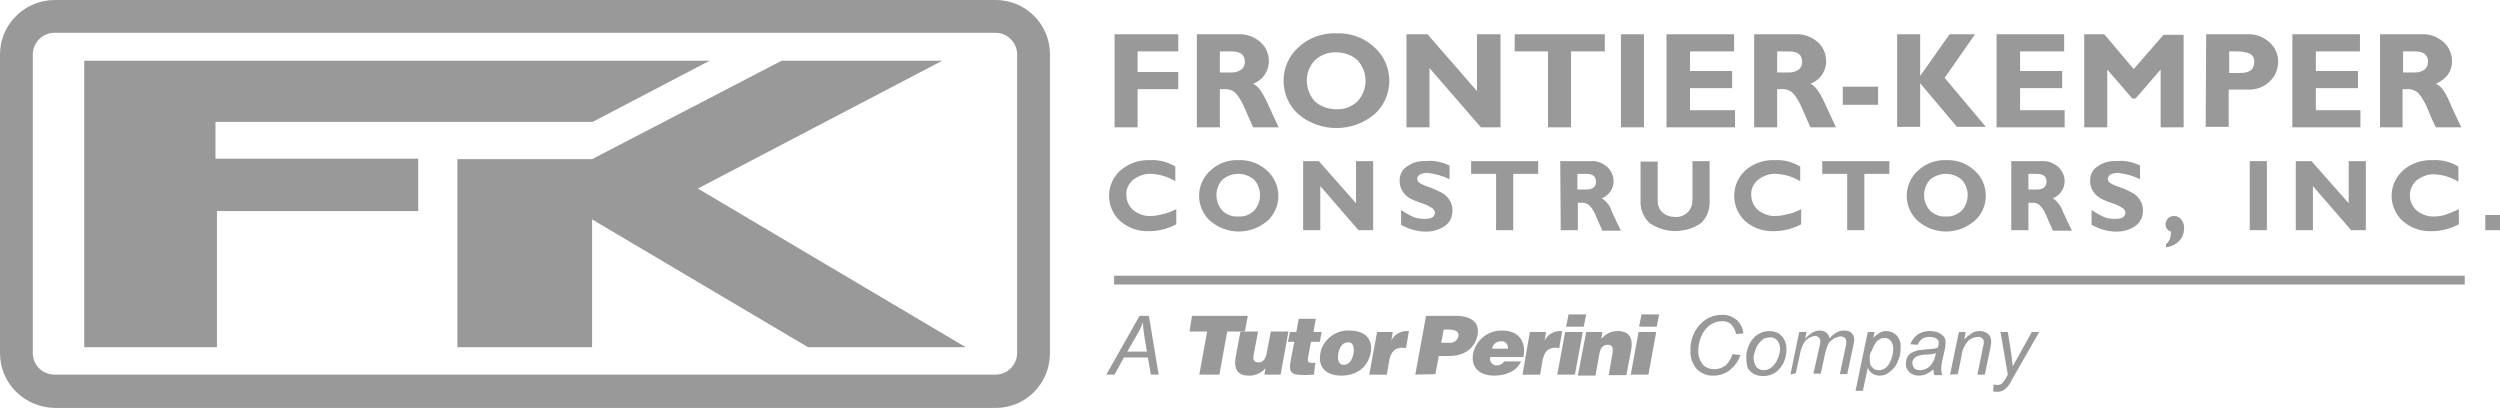 <?xml version="1.0" encoding="utf-8"?>
<!-- Generator: Adobe Illustrator 25.0.0, SVG Export Plug-In . SVG Version: 6.00 Build 0)  -->
<svg version="1.1" id="Layer_1" xmlns="http://www.w3.org/2000/svg" xmlns:xlink="http://www.w3.org/1999/xlink" x="0px" y="0px"
	 viewBox="0 0 510.5 83.3" style="enable-background:new 0 0 510.5 83.3;" xml:space="preserve">
<style type="text/css">
	.st0{fill:#999999;}
</style>
<g>
	<path class="st0" d="M11.2,0C5,0,0,5,0,11.1v61c0,6.2,5,11.1,11.2,11.2h192.1c6.2,0,11.1-5,11.1-11.2v-61c0-6.2-5-11.1-11.1-11.1
		H11.2z M6.7,72.1v-61c0-2.4,2-4.4,4.4-4.4h192.2c2.4,0,4.4,2,4.4,4.4v61c0,2.4-2,4.4-4.4,4.4H11.2C8.7,76.5,6.7,74.6,6.7,72.1
		C6.7,72.1,6.7,72.1,6.7,72.1z"/>
	<polygon class="st0" points="17.2,12.4 144.9,12.4 121,24.9 44,24.9 44,32.4 85.4,32.4 85.4,43.1 44.3,43.1 44.3,70.9 17.2,70.9 	
		"/>
	<polygon class="st0" points="93.4,32.5 120.9,32.5 159.6,12.4 192.4,12.4 142.5,38.5 197.2,70.9 165,70.9 120.9,44.8 120.9,70.9 
		93.4,70.9 	"/>
	<g>
		<path class="st0" d="M240.6,7v3.5h-8.3v4.2h8.3v3.5h-8.3V26h-4.7V7H240.6z"/>
		<path class="st0" d="M244.4,7h8.5c1.6-0.1,3.2,0.5,4.5,1.6c1.1,1,1.7,2.4,1.7,3.9c0,2.1-1.3,3.9-3.2,4.6c0.9,0.4,1.8,1.6,2.7,3.5
			s1.7,3.7,2.5,5.4h-5.2c-0.3-0.6-0.8-1.8-1.6-3.6c-0.5-1.2-1.1-2.4-2-3.4c-0.5-0.5-1.1-0.7-1.8-0.8h-1.4V26h-4.7V7z M249.1,10.5
			v4.3h2.5c0.7,0,1.3-0.2,1.9-0.6c0.5-0.4,0.7-1,0.7-1.6c0-1.4-0.9-2.1-2.7-2.1L249.1,10.5z"/>
		<path class="st0" d="M272.9,6.8c2.9-0.1,5.7,0.9,7.8,2.9c1.9,1.7,3,4.2,3,6.8c0,2.6-1.1,5.1-3,6.8c-4.5,3.8-11.1,3.8-15.6,0
			c-1.9-1.7-3-4.2-3-6.8c0-2.6,1.1-5.1,3-6.8C267.2,7.7,270,6.7,272.9,6.8z M272.9,22.3c1.6,0.1,3.1-0.5,4.3-1.6
			c2.2-2.4,2.2-6,0-8.4c-1.2-1.1-2.7-1.6-4.3-1.6c-1.6-0.1-3.2,0.5-4.4,1.6c-2.2,2.3-2.2,6,0,8.4C269.7,21.8,271.3,22.3,272.9,22.3
			L272.9,22.3z"/>
		<path class="st0" d="M306.4,7V26h-4l-10.5-12.1V26h-4.7V7h4.3l10.1,11.6V7H306.4z"/>
		<path class="st0" d="M327.7,7v3.5h-6.9V26h-4.7V10.5h-6.8V7H327.7z"/>
		<path class="st0" d="M335.7,7V26H331V7H335.7z"/>
		<path class="st0" d="M354.3,22.5v3.5h-14V7h13.8v3.5h-9v4h8.6V18h-8.6v4.5L354.3,22.5z"/>
		<path class="st0" d="M358.2,7h8.5c1.6-0.1,3.2,0.5,4.5,1.6c1.1,1,1.7,2.4,1.7,3.9c0,2.1-1.3,3.9-3.2,4.6c0.9,0.4,1.8,1.6,2.7,3.5
			s1.7,3.7,2.5,5.4h-5.2c-0.3-0.6-0.8-1.8-1.6-3.6c-0.5-1.2-1.1-2.4-2-3.4c-0.5-0.5-1.1-0.7-1.8-0.8h-1.4V26h-4.7L358.2,7z
			 M362.9,10.5v4.3h2.5c0.7,0,1.3-0.2,1.9-0.6c0.5-0.4,0.7-1,0.7-1.6c0-1.4-0.9-2.1-2.7-2.1L362.9,10.5z"/>
		<path class="st0" d="M383.5,17.7v3.7h-7.2v-3.7H383.5z"/>
		<path class="st0" d="M403.3,7l-6.2,8.9l8.4,10h-5.9l-7.5-8.9v8.9h-4.7V7h4.7v8.5l6-8.5H403.3z"/>
		<path class="st0" d="M421.6,22.5v3.5h-13.9V7h13.8v3.5h-9v4h8.6V18h-8.6v4.5L421.6,22.5z"/>
		<path class="st0" d="M435.7,14.1l6.1-7h4.1V26h-4.7V14.2l-5.1,5.9h-0.7l-5.1-5.9v11.8h-4.7V7h4.1L435.7,14.1z"/>
		<path class="st0" d="M450.5,7h8.4c1.7-0.1,3.3,0.5,4.6,1.7c1.1,1,1.7,2.4,1.7,3.9c0,1.5-0.6,3-1.7,4c-1.2,1.2-2.9,1.8-4.6,1.7
			h-3.8v7.6h-4.7L450.5,7z M455.2,10.5v4.4h2.2c2,0,2.9-0.7,2.9-2.2c0.1-0.7-0.2-1.3-0.8-1.7c-0.8-0.4-1.8-0.5-2.7-0.5L455.2,10.5z"
			/>
		<path class="st0" d="M482,22.5v3.5h-13.9V7h13.8v3.5h-9v4h8.6V18h-8.6v4.5L482,22.5z"/>
		<path class="st0" d="M486,7h8.5c1.6-0.1,3.2,0.5,4.5,1.6c1.1,1,1.7,2.4,1.7,3.9c0,2.1-1.1,3.6-3.3,4.6c1,0.4,1.9,1.6,2.7,3.5
			s1.7,3.7,2.5,5.4h-5.2c-0.3-0.6-0.9-1.8-1.6-3.6c-0.5-1.2-1.1-2.4-2-3.4c-0.5-0.5-1.1-0.7-1.8-0.8h-1.4V26H486V7z M490.7,10.5v4.3
			h2.5c0.7,0,1.3-0.2,1.9-0.6c0.5-0.4,0.7-1,0.7-1.6c0-1.4-0.9-2.1-2.7-2.1L490.7,10.5z"/>
		<path class="st0" d="M240.2,42.7v3.1c-1.7,0.9-3.6,1.4-5.5,1.4c-2.2,0.1-4.3-0.6-6-2.1c-2.8-2.6-3-7-0.4-9.8
			c0.2-0.2,0.3-0.4,0.5-0.5c1.7-1.5,3.9-2.2,6.1-2.1c1.8-0.1,3.6,0.4,5.1,1.3V37c-1.5-0.9-3.1-1.4-4.9-1.5c-1.3-0.1-2.6,0.4-3.7,1.2
			c-0.9,0.8-1.5,1.9-1.4,3.1c0,1.2,0.5,2.3,1.4,3.1c1,0.8,2.3,1.3,3.6,1.2c0.7,0,1.4-0.1,2.1-0.3C238.2,43.6,239.2,43.2,240.2,42.7z
			"/>
		<path class="st0" d="M252.9,32.7c2.2-0.1,4.3,0.7,5.9,2.2c2.8,2.6,3,6.9,0.5,9.7c-0.1,0.2-0.3,0.3-0.5,0.5
			c-3.4,2.9-8.3,2.9-11.7,0c-2.8-2.6-3-6.9-0.5-9.7c0.1-0.2,0.3-0.3,0.5-0.5C248.6,33.4,250.7,32.6,252.9,32.7z M252.9,44.2
			c1.2,0.1,2.4-0.4,3.2-1.2c1.6-1.8,1.6-4.5,0-6.3c-1.9-1.6-4.6-1.6-6.5,0c-1.6,1.8-1.6,4.5,0,6.3C250.5,43.9,251.7,44.3,252.9,44.2
			L252.9,44.2z"/>
		<path class="st0" d="M280.4,32.9V47h-3l-7.8-9v9h-3.5V32.9h3.2l7.6,8.6v-8.6H280.4z"/>
		<path class="st0" d="M296,33.8v2.8c-1.4-0.7-2.9-1.1-4.5-1.3c-0.5,0-1,0.1-1.5,0.3c-0.3,0.2-0.6,0.5-0.6,0.9
			c0,0.3,0.2,0.6,0.4,0.8c0.6,0.4,1.3,0.7,2,0.9c0.9,0.3,1.7,0.7,2.5,1.1c0.6,0.3,1.2,0.8,1.6,1.4c0.5,0.7,0.7,1.5,0.7,2.3
			c0,1.2-0.5,2.4-1.5,3.1c-1.1,0.8-2.5,1.2-3.9,1.2c-1.8,0-3.5-0.5-5.1-1.4v-3c0.8,0.5,1.6,1,2.5,1.4c0.7,0.3,1.5,0.4,2.3,0.4
			c1.4,0,2.1-0.4,2.1-1.3c0-0.3-0.2-0.6-0.4-0.8c-0.6-0.4-1.3-0.8-2-1c-0.9-0.3-1.7-0.6-2.5-1c-0.6-0.3-1.2-0.8-1.6-1.4
			c-0.5-0.7-0.7-1.5-0.7-2.3c0-1.2,0.5-2.3,1.5-2.9c1.1-0.8,2.5-1.2,3.9-1.1C292.9,32.7,294.5,33.1,296,33.8z"/>
		<path class="st0" d="M314.1,32.9v2.6H309V47h-3.5V35.5h-5.1v-2.6H314.1z"/>
		<path class="st0" d="M318.6,32.9h6.3c1.2-0.1,2.4,0.4,3.3,1.2c0.8,0.7,1.3,1.8,1.3,2.9c0,1.6-1,2.9-2.4,3.5c0.9,0.6,1.7,1.5,2,2.6
			c0.6,1.4,1.3,2.8,1.9,4h-3.8c-0.2-0.5-0.6-1.4-1.2-2.7c-0.3-0.9-0.8-1.8-1.5-2.5c-0.4-0.3-0.8-0.5-1.3-0.5h-1V47h-3.5L318.6,32.9z
			 M322.1,35.5v3.2h1.9c0.5,0,1-0.1,1.4-0.4c0.4-0.3,0.5-0.7,0.5-1.2c0-1.1-0.7-1.6-2-1.6L322.1,35.5z"/>
		<path class="st0" d="M345.6,32.9h3.5v8c0.1,1.8-0.5,3.5-1.8,4.7c-3.1,2.1-7.3,2.1-10.4,0c-1.3-1.2-2-2.9-1.9-4.6v-8h3.5V41
			c0,0.9,0.3,1.8,1,2.4c0.7,0.6,1.6,0.9,2.5,0.9c1,0.1,1.9-0.3,2.6-0.9c0.7-0.7,1-1.6,1-2.6L345.6,32.9z"/>
		<path class="st0" d="M367.8,42.7v3.1c-1.7,0.9-3.6,1.4-5.5,1.4c-2.2,0.1-4.3-0.6-6-2.1c-2.8-2.7-2.9-7.1-0.3-9.9
			c0.1-0.1,0.3-0.3,0.4-0.4c1.7-1.5,3.9-2.2,6.1-2.1c1.8-0.1,3.6,0.4,5.1,1.3V37c-1.5-0.9-3.1-1.4-4.9-1.5c-1.3-0.1-2.6,0.4-3.7,1.2
			c-0.9,0.8-1.5,1.9-1.4,3.1c0,1.2,0.5,2.3,1.4,3.1c1,0.8,2.3,1.3,3.6,1.2c0.7,0,1.4-0.1,2.1-0.3C365.9,43.6,366.9,43.2,367.8,42.7z
			"/>
		<path class="st0" d="M385.8,32.9v2.6h-5.1V47h-3.5V35.5h-5.1v-2.6H385.8z"/>
		<path class="st0" d="M397.4,32.7c2.2-0.1,4.3,0.7,5.9,2.2c1.4,1.3,2.2,3.1,2.2,5.1c0,1.9-0.8,3.8-2.3,5.1c-3.4,2.9-8.3,2.9-11.6,0
			c-2.8-2.6-3-6.9-0.5-9.7c0.1-0.2,0.3-0.3,0.5-0.5C393.1,33.4,395.3,32.6,397.4,32.7z M397.4,44.2c1.2,0.1,2.3-0.4,3.2-1.2
			c1.6-1.8,1.6-4.5,0-6.3c-1.9-1.6-4.6-1.6-6.5,0c-1.6,1.8-1.6,4.5,0,6.3C395.1,43.9,396.2,44.3,397.4,44.2L397.4,44.2z"/>
		<path class="st0" d="M410.7,32.9h6.3c1.2-0.1,2.4,0.4,3.3,1.2c0.8,0.7,1.3,1.8,1.3,2.9c0,1.6-1,2.9-2.4,3.5c0.9,0.6,1.6,1.5,2,2.6
			c0.6,1.4,1.3,2.8,1.9,4h-3.9c-0.2-0.5-0.6-1.4-1.2-2.7c-0.3-0.9-0.8-1.8-1.5-2.5c-0.3-0.3-0.8-0.5-1.3-0.5h-1V47h-3.5L410.7,32.9z
			 M414.2,35.5v3.2h1.8c0.5,0,1-0.1,1.4-0.4c0.3-0.3,0.5-0.7,0.5-1.2c0-1.1-0.7-1.6-2-1.6L414.2,35.5z"/>
		<path class="st0" d="M437,33.8v2.8c-1.4-0.7-2.9-1.1-4.5-1.3c-0.5,0-1,0.1-1.5,0.3c-0.3,0.2-0.5,0.5-0.6,0.9
			c0,0.3,0.2,0.6,0.4,0.8c0.6,0.4,1.3,0.7,2,0.9c0.9,0.3,1.7,0.7,2.5,1.1c0.6,0.3,1.2,0.8,1.6,1.4c0.5,0.7,0.7,1.5,0.7,2.3
			c0,1.2-0.5,2.4-1.5,3.1c-1.1,0.8-2.5,1.2-3.9,1.2c-1.8,0-3.5-0.5-5.1-1.4v-3c0.8,0.5,1.6,1,2.5,1.4c0.7,0.3,1.5,0.4,2.3,0.4
			c1.4,0,2.1-0.4,2.1-1.3c0-0.3-0.2-0.6-0.4-0.8c-0.6-0.4-1.3-0.8-2-1c-0.9-0.3-1.7-0.6-2.5-1c-0.6-0.3-1.2-0.8-1.6-1.4
			c-0.5-0.7-0.7-1.5-0.7-2.3c0-1.2,0.5-2.3,1.5-2.9c1.1-0.8,2.5-1.2,3.9-1.1C433.9,32.7,435.5,33.1,437,33.8z"/>
		<path class="st0" d="M442.3,50.5v-0.6c0.7-0.6,1-1.5,1-2.3c0-0.1,0-0.2,0-0.3c-0.7-0.2-1.1-0.8-1.1-1.5c0-0.4,0.2-0.9,0.5-1.2
			c0.3-0.3,0.8-0.5,1.2-0.5c0.6,0,1.1,0.2,1.5,0.7c0.4,0.5,0.6,1.1,0.6,1.7c0,1-0.3,2-1,2.7C444.3,49.9,443.3,50.4,442.3,50.5z"/>
		<path class="st0" d="M462.9,32.9V47h-3.5V32.9H462.9z"/>
		<path class="st0" d="M483.1,32.9V47h-3l-7.8-9v9h-3.5V32.9h3.2l7.6,8.6v-8.6H483.1z"/>
		<path class="st0" d="M502.1,42.7v3.1c-1.7,0.9-3.6,1.4-5.5,1.4c-2.2,0.1-4.3-0.6-6-2.1c-2.8-2.6-3-7-0.4-9.8
			c0.2-0.2,0.3-0.3,0.5-0.5c1.7-1.5,3.9-2.2,6.2-2.1c1.8-0.1,3.6,0.4,5.1,1.3v3.1c-1.5-0.9-3.1-1.4-4.8-1.5
			c-1.3-0.1-2.6,0.4-3.7,1.2c-0.9,0.8-1.4,1.9-1.4,3.1c0,1.2,0.5,2.3,1.4,3.1c1,0.8,2.3,1.3,3.6,1.2c0.7,0,1.4-0.1,2.1-0.3
			C500.1,43.6,501.1,43.2,502.1,42.7z"/>
		<path class="st0" d="M510.6,47h-3.1v-3.1h3.1V47z"/>
		<polygon class="st0" points="243.4,64.5 242.9,67.7 246.5,67.7 244.9,76.5 249,76.5 250.6,67.7 254.2,67.7 254.8,64.5 		"/>
		<path class="st0" d="M261.5,76.5h-3.3l0.2-1.3c-0.9,1-2.2,1.6-3.5,1.5c-2,0-3-1.2-2.6-3.7l1-5.3h3.6l-0.9,4.7
			c-0.2,1.2,0.1,1.6,1,1.6c1,0,1.5-0.8,1.7-2.1l0.8-4.2h3.6L261.5,76.5z"/>
		<path class="st0" d="M268.3,76.5c-4.7,0.3-5.3-0.1-4.7-3.1l0.7-3.6H263l0.4-2h1.3l0.5-2.7h3.5l-0.5,2.7h1.7l-0.4,2h-1.8l-0.6,3.2
			c-0.1,0.8-0.1,1.1,0.9,1.1h0.6L268.3,76.5z"/>
		<path class="st0" d="M275.6,67.5c3.2,0,4.8,1.8,4.3,4.5c-0.6,3.2-3.1,4.7-6,4.7s-4.8-1.5-4.3-4.5
			C270.1,69.4,272.7,67.3,275.6,67.5 M273.3,72.1c-0.3,1.6,0.2,2.4,1.1,2.4s1.7-0.7,2-2.4c0.2-1.3-0.2-2.3-1.1-2.2
			C274,69.9,273.5,71.1,273.3,72.1"/>
		<path class="st0" d="M281.2,67.8h3.2l-0.3,1.8l0,0c0.5-1.2,1.8-2,3.1-2c0.2,0,0.3,0,0.5,0l-0.6,3.5c-0.2,0-0.5-0.1-0.7-0.1
			c-1.5,0-2.3,0.7-2.7,2.5l-0.5,3h-3.6L281.2,67.8z"/>
		<path class="st0" d="M289,76.5l2.2-12h6c3.6,0,5,1.6,4.5,4s-2.4,4.2-5.9,4.2h-2l-0.7,3.7L289,76.5z M295.9,70
			c0.9,0.1,1.8-0.5,1.9-1.4c0.2-1.1-1.1-1.3-1.9-1.3h-1.1l-0.5,2.7H295.9z"/>
		<path class="st0" d="M304.3,72.9c-0.2,0.8,0.3,1.5,1,1.7c0.1,0,0.3,0,0.4,0c0.6,0,1.1-0.3,1.5-0.8h3.4c-1,2.2-3.4,2.9-5.5,2.9
			c-2.9,0-4.8-1.6-4.3-4.5c0.6-2.8,3.1-4.8,6-4.7c3.3,0,4.9,2.2,4.3,5.4L304.3,72.9z M307.9,71.2c0.1-0.7-0.3-1.4-1-1.5
			c-0.1,0-0.2,0-0.3,0c-0.9-0.1-1.8,0.6-1.9,1.5H307.9z"/>
		<path class="st0" d="M312.4,67.8h3.3l-0.3,1.8l0,0c0.5-1.2,1.8-2,3.1-2c0.1,0,0.3,0,0.5,0l-0.6,3.5c-0.2,0-0.5-0.1-0.7-0.1
			c-1.5,0-2.3,0.7-2.7,2.5l-0.5,3h-3.6L312.4,67.8z"/>
		<path class="st0" d="M318,76.5l1.6-8.7h3.6l-1.6,8.7H318z M320.3,64.2h3.6l-0.5,2.5h-3.6L320.3,64.2z"/>
		<path class="st0" d="M323.9,67.8h3.3l-0.2,1.4c0.8-1,2-1.6,3.3-1.6c2.4,0,3.2,1.4,2.8,3.8l-1,5.2h-3.6l0.8-4.6
			c0.1-0.9,0-1.6-1-1.6s-1.5,0.7-1.7,1.8l-0.8,4.5h-3.6L323.9,67.8z"/>
		<path class="st0" d="M333,76.5l1.6-8.7h3.6l-1.6,8.7H333z M335.2,64.2h3.6l-0.5,2.5h-3.6L335.2,64.2z"/>
		<path class="st0" d="M225.9,76.5l6.8-12h1.9l2,12H235l-0.6-3.5h-4.9l-1.9,3.5H225.9z M230.2,71.8h4l-0.5-3c-0.2-1.2-0.3-2.2-0.3-3
			c-0.3,0.8-0.7,1.7-1.2,2.5L230.2,71.8z"/>
		<path class="st0" d="M353.8,72.3l1.6,0.2c-0.4,1.2-1.2,2.3-2.2,3.1c-0.9,0.7-2.1,1.1-3.2,1.1c-1.3,0.1-2.5-0.4-3.5-1.3
			c-0.9-1.1-1.4-2.4-1.3-3.8c-0.1-2,0.6-3.9,2-5.4c1.1-1.2,2.7-1.9,4.3-1.9c1.1-0.1,2.2,0.3,3.1,1c0.8,0.7,1.3,1.7,1.4,2.8l-1.5,0.1
			c-0.1-0.7-0.5-1.4-1-2c-0.5-0.4-1.2-0.7-1.9-0.6c-1.5,0-2.8,0.8-3.6,2c-0.8,1.2-1.2,2.6-1.2,4c-0.1,1,0.3,2,0.9,2.8
			c0.6,0.7,1.5,1,2.4,1c0.8,0,1.6-0.3,2.3-0.8C353,74,353.5,73.2,353.8,72.3z"/>
		<path class="st0" d="M356.6,73.2c-0.1-1.5,0.5-3.1,1.5-4.2c0.8-0.9,2-1.4,3.2-1.4c0.9,0,1.9,0.3,2.5,1c0.7,0.7,1,1.7,1,2.7
			c0,1-0.2,1.9-0.6,2.8c-0.4,0.8-1,1.5-1.7,2c-0.7,0.4-1.5,0.7-2.4,0.7c-0.6,0-1.3-0.1-1.9-0.4c-0.5-0.3-1-0.7-1.3-1.2
			C356.7,74.5,356.6,73.9,356.6,73.2z M358.1,73.1c0,0.7,0.2,1.3,0.6,1.9c0.4,0.4,0.9,0.6,1.5,0.6c0.3,0,0.6-0.1,0.9-0.2
			c0.3-0.1,0.6-0.3,0.9-0.6c0.3-0.3,0.5-0.6,0.7-0.9c0.2-0.3,0.3-0.7,0.5-1.1c0.2-0.5,0.2-1,0.3-1.5c0-0.7-0.2-1.3-0.6-1.8
			c-0.4-0.4-0.9-0.7-1.5-0.6c-0.4,0-0.9,0.1-1.3,0.3c-0.4,0.3-0.7,0.6-1,1c-0.3,0.4-0.6,0.9-0.7,1.5
			C358.2,72.1,358.1,72.6,358.1,73.1L358.1,73.1z"/>
		<path class="st0" d="M365.6,76.5l1.8-8.7h1.5l-0.3,1.4c0.4-0.5,0.9-0.9,1.5-1.3c0.4-0.2,0.9-0.4,1.4-0.4c0.5,0,1,0.1,1.4,0.4
			c0.4,0.3,0.6,0.7,0.7,1.2c0.4-0.5,0.9-0.9,1.4-1.2c0.5-0.3,1-0.4,1.5-0.4c0.6,0,1.2,0.1,1.6,0.5c0.4,0.4,0.6,0.9,0.5,1.5
			c0,0.4-0.1,0.9-0.2,1.3l-1.2,5.6h-1.5l1.2-5.7c0.1-0.3,0.1-0.7,0.1-1c0-0.3-0.1-0.5-0.3-0.7c-0.2-0.2-0.5-0.3-0.8-0.3
			c-0.5,0-0.9,0.2-1.4,0.4c-0.4,0.3-0.8,0.6-1.1,1c-0.3,0.6-0.5,1.3-0.7,2l-0.9,4.2h-1.5l1.3-5.8c0.1-0.3,0.1-0.6,0.1-0.9
			c0-0.5-0.4-0.9-0.9-1c0,0-0.1,0-0.1,0c-0.5,0-0.9,0.2-1.3,0.4c-0.5,0.3-0.9,0.7-1.1,1.1c-0.3,0.6-0.6,1.3-0.7,2l-0.9,4.1
			L365.6,76.5z"/>
		<path class="st0" d="M378.9,79.8l2.5-12h1.4l-0.3,1.2c0.4-0.4,0.9-0.8,1.4-1.1c0.4-0.2,0.8-0.3,1.3-0.3c0.8,0,1.5,0.3,2.1,0.9
			c0.6,0.7,0.9,1.6,0.8,2.6c0,0.8-0.1,1.7-0.5,2.5c-0.2,0.7-0.6,1.3-1.1,1.8c-0.4,0.4-0.8,0.7-1.3,1c-0.4,0.2-0.9,0.3-1.4,0.3
			c-1.1,0-2-0.6-2.4-1.6l-1,4.7L378.9,79.8z M381.8,73c0,0.5,0,0.9,0.1,1.4c0.1,0.3,0.4,0.6,0.7,0.9c0.3,0.2,0.7,0.3,1.1,0.3
			c0.9,0,1.7-0.6,2.1-1.4c0.5-0.9,0.8-1.9,0.8-2.9c0-0.6-0.1-1.2-0.5-1.7c-0.3-0.4-0.8-0.6-1.3-0.6c-0.4,0-0.7,0.1-1,0.3
			c-0.4,0.2-0.7,0.5-0.9,0.9c-0.3,0.4-0.5,0.9-0.7,1.5C381.9,71.9,381.8,72.4,381.8,73z"/>
		<path class="st0" d="M394.8,75.4c-0.4,0.4-0.9,0.7-1.5,1c-0.5,0.2-1,0.3-1.5,0.3c-0.7,0-1.4-0.2-1.9-0.7c-0.5-0.5-0.8-1.1-0.7-1.8
			c0-0.4,0.1-0.9,0.3-1.3c0.2-0.4,0.5-0.7,0.9-0.9c0.4-0.2,0.9-0.4,1.4-0.5c0.6-0.1,1.3-0.1,1.9-0.2c0.7,0,1.4-0.1,2-0.3
			c0.1-0.3,0.2-0.7,0.2-1c0-0.3-0.1-0.6-0.4-0.8c-0.4-0.3-1-0.4-1.5-0.4c-0.5,0-1.1,0.1-1.5,0.4c-0.4,0.3-0.7,0.7-0.9,1.2l-1.5-0.1
			c0.3-0.8,0.8-1.5,1.5-2c0.7-0.5,1.6-0.7,2.5-0.7c0.9,0,1.8,0.2,2.5,0.8c0.5,0.4,0.7,0.9,0.7,1.5c0,0.5-0.1,1.1-0.2,1.6l-0.5,2.2
			c-0.1,0.6-0.2,1.1-0.2,1.7c0,0.4,0.1,0.8,0.2,1.2H395C394.9,76.2,394.8,75.8,394.8,75.4z M395.3,72.1c-0.2,0.1-0.4,0.1-0.7,0.2
			c-0.2,0-0.6,0.1-1.2,0.1c-0.6,0-1.2,0.1-1.8,0.3c-0.3,0.1-0.6,0.3-0.8,0.6c-0.2,0.2-0.3,0.5-0.3,0.9c0,0.4,0.2,0.7,0.4,1
			c0.3,0.3,0.8,0.4,1.2,0.4c1,0,2-0.6,2.5-1.5C395,73.4,395.2,72.8,395.3,72.1z"/>
		<path class="st0" d="M398.2,76.5l1.8-8.7h1.4l-0.3,1.5c0.5-0.5,1-0.9,1.6-1.3c0.5-0.3,1-0.4,1.6-0.4c0.6,0,1.2,0.2,1.7,0.6
			c0.4,0.4,0.6,1,0.6,1.5c0,0.5-0.1,1-0.2,1.5l-1.1,5.3h-1.5l1.1-5.5c0.1-0.4,0.2-0.8,0.2-1.2c0-0.3-0.1-0.5-0.3-0.7
			c-0.2-0.2-0.5-0.3-0.9-0.3c-0.7,0-1.5,0.3-2,0.8c-0.7,0.8-1.2,1.8-1.3,2.8l-0.8,4L398.2,76.5z"/>
		<path class="st0" d="M407,79.9l0.1-1.4c0.3,0.1,0.6,0.1,0.9,0.1c0.3,0,0.5-0.1,0.7-0.2c0.3-0.3,0.6-0.6,0.8-1l0.5-0.9l-1.5-8.7
			h1.5l0.7,4.4c0.1,0.9,0.2,1.7,0.3,2.6l3.9-7h1.5l-5.6,9.8c-0.3,0.7-0.8,1.4-1.4,1.9c-0.4,0.3-0.9,0.5-1.4,0.5
			C407.7,80,407.3,80,407,79.9z"/>
		<rect x="227.5" y="56.3" class="st0" width="275.8" height="1.8"/>
	</g>
</g>
</svg>
